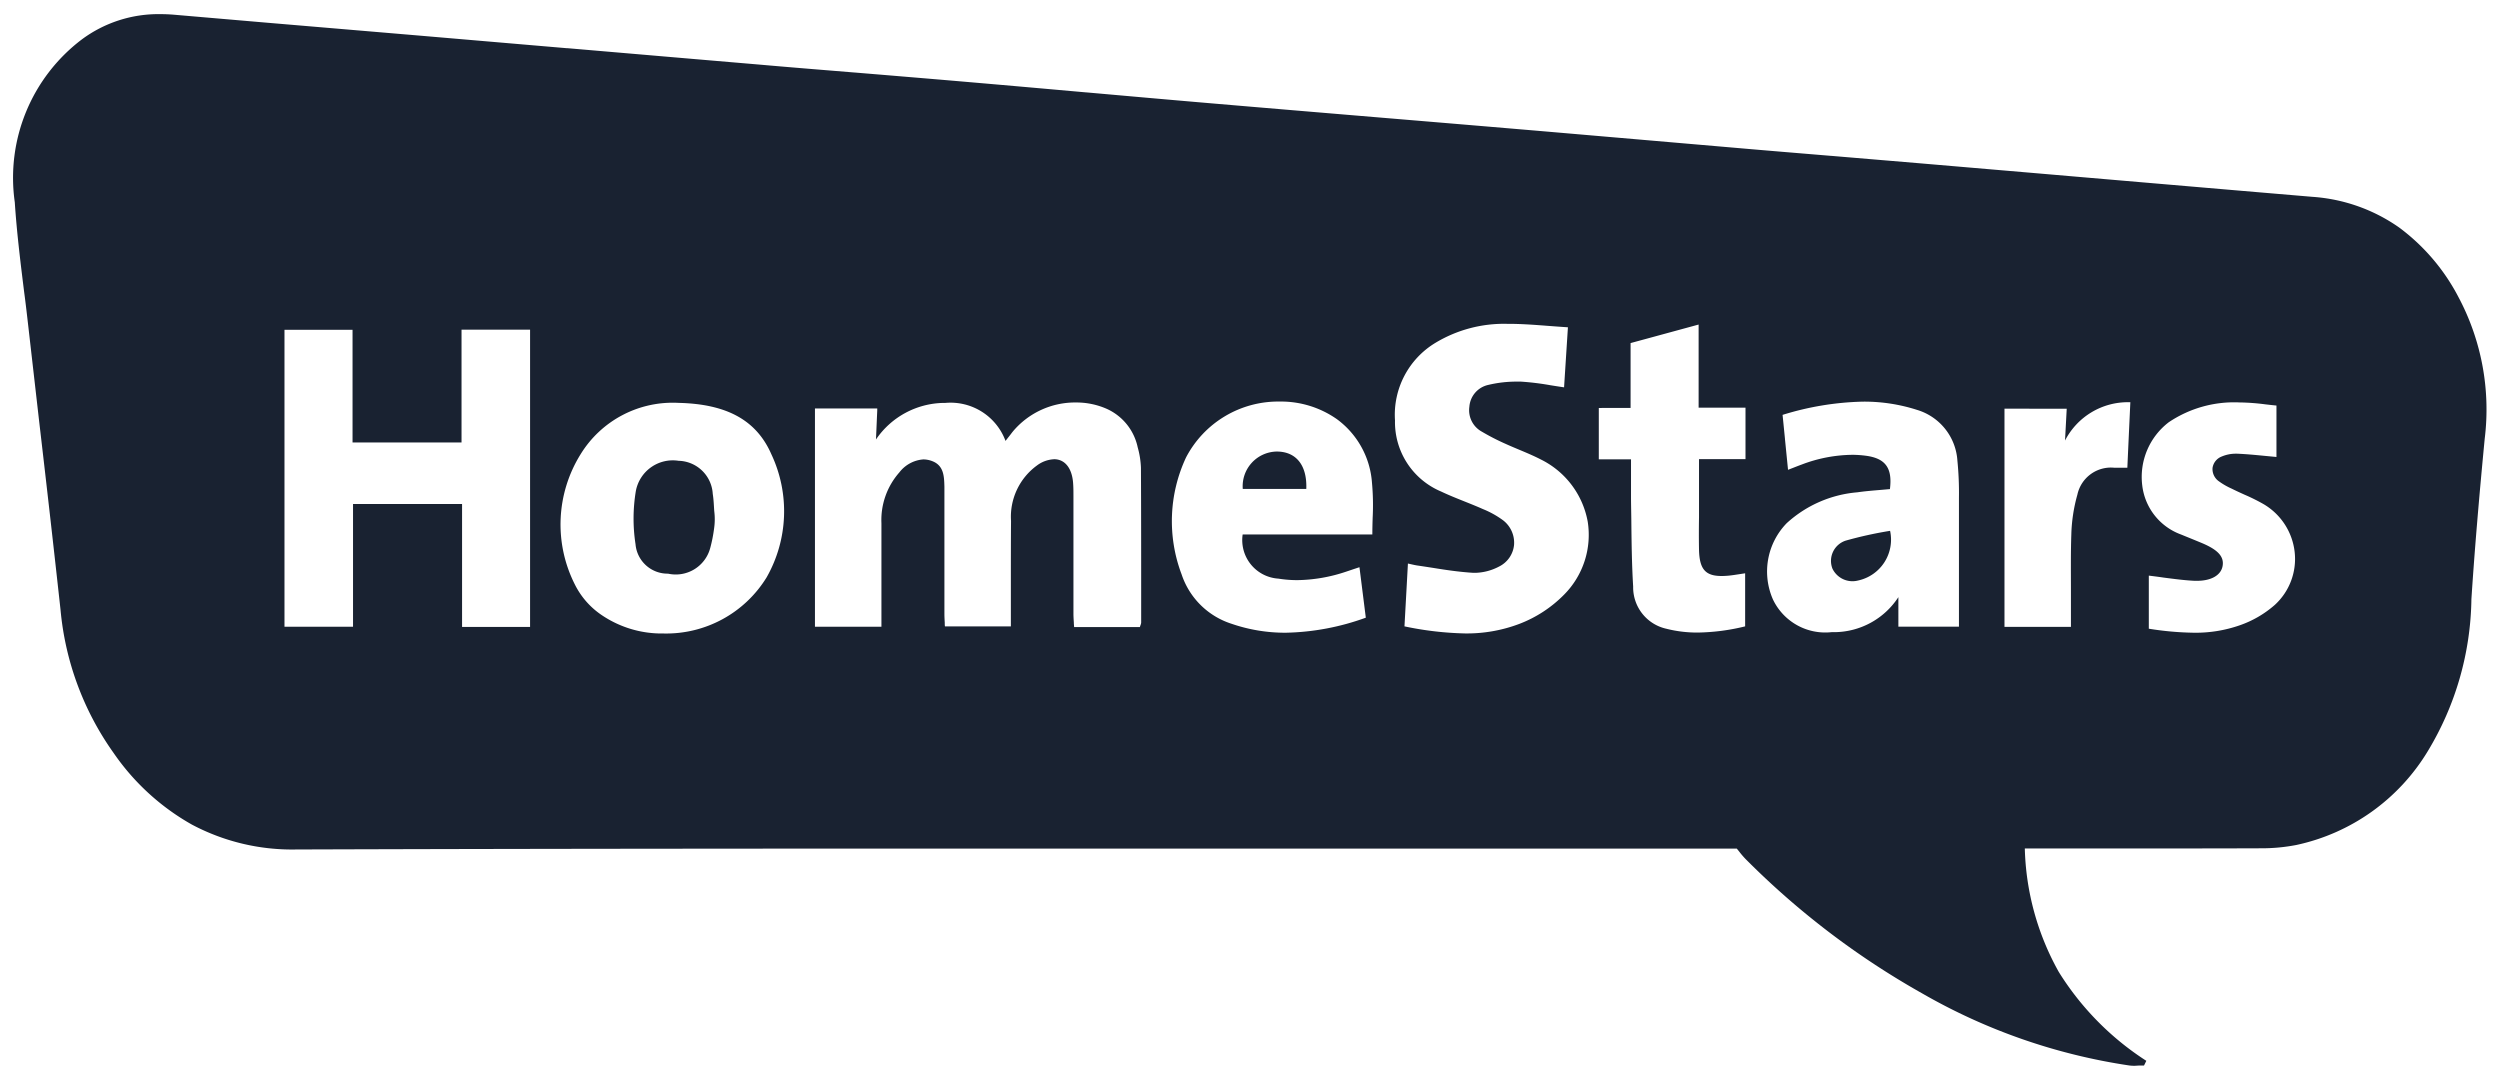 <svg xmlns="http://www.w3.org/2000/svg" width="88.407" height="38.189" viewBox="0 0 88.407 38.189">
  <g id="Group_8562" data-name="Group 8562" transform="translate(-1618.7 -4051.5)">
    <path id="Path_140" data-name="Path 140" d="M491.6,358.706a1.478,1.478,0,0,1-1.139,1.758.786.786,0,0,1-.9-.422.754.754,0,0,1,.466-.989A13.837,13.837,0,0,1,491.6,358.706Z" transform="translate(1193.939 3711.566)" fill="#192231"/>
    <g id="Group_8561" data-name="Group 8561">
      <g id="Group_8560" data-name="Group 8560">
        <path id="Subtraction_1" data-name="Subtraction 1" d="M74.981,37.189a1.333,1.333,0,0,1-.185-.011,20.807,20.807,0,0,1-7.328-2.552,28.535,28.535,0,0,1-6.235-4.744,3.048,3.048,0,0,1-.228-.265c-.03-.038-.06-.075-.088-.109H47.752l-11.324,0c-7.225,0-16.757,0-26.412.032h-.03a7.56,7.56,0,0,1-3.7-.88,8.3,8.3,0,0,1-2.769-2.534,10.343,10.343,0,0,1-1.877-5.066c-.243-2.22-.5-4.476-.755-6.657C.763,13.33.636,12.227.512,11.138c-.05-.437-.1-.882-.158-1.311C.225,8.786.092,7.713.023,6.653A6.136,6.136,0,0,1,2.386.9,4.54,4.54,0,0,1,5.172,0c.16,0,.325.007.49.021L8.908.3l5.449.461,5.18.443.028,0c2.218.19,4.511.387,6.776.579,1.128.1,2.275.191,3.384.282h.006c1.354.112,2.755.228,4.136.347,1.35.116,2.721.238,4.048.356h.012c1.432.127,2.914.259,4.371.383,2.047.175,4.128.349,6.14.517,1.559.13,3.171.265,4.765.4,1.438.122,2.892.248,4.3.369l3.316.286c1.144.1,2.308.195,3.434.289h.011l3.131.263,4.194.358,2.856.245,1.717.147c1.677.144,3.412.292,5.119.436a6.055,6.055,0,0,1,3.062,1.086,7.2,7.2,0,0,1,2.1,2.469,8.451,8.451,0,0,1,.923,5c-.211,2.2-.361,4-.47,5.666a10.655,10.655,0,0,1-1.55,5.394,7.194,7.194,0,0,1-4.646,3.306,6.449,6.449,0,0,1-1.25.116c-1.484.006-2.942.006-4.047.006h-4.3a9.411,9.411,0,0,0,1.2,4.365A10.052,10.052,0,0,0,75.4,37.014l-.082.167H75.3c-.05,0-.1,0-.152,0S75.036,37.189,74.981,37.189ZM23.5,13.747a3.821,3.821,0,0,0-3.463,1.808,4.7,4.7,0,0,0-.208,4.615,2.823,2.823,0,0,0,.959,1.088,3.783,3.783,0,0,0,2.173.644,4.167,4.167,0,0,0,3.649-1.985,4.729,4.729,0,0,0,.169-4.35C26.254,14.365,25.212,13.787,23.5,13.747Zm25.788,5.681c-.022.4-.043.794-.065,1.186l-.057,1.036A11.5,11.5,0,0,0,51.3,21.9a5.239,5.239,0,0,0,1.937-.341,4.446,4.446,0,0,0,1.575-1.032,3,3,0,0,0,.835-2.575,3.061,3.061,0,0,0-1.663-2.206c-.238-.123-.49-.229-.733-.331-.164-.069-.333-.139-.5-.215a7.957,7.957,0,0,1-.848-.435.862.862,0,0,1-.442-.88.853.853,0,0,1,.666-.773,4.266,4.266,0,0,1,.98-.117c.059,0,.118,0,.176,0a9.579,9.579,0,0,1,1.05.129c.156.025.315.05.477.073l.019-.3c.038-.592.076-1.185.117-1.823-.239-.015-.473-.033-.7-.05-.483-.037-.939-.072-1.4-.072h-.049a4.692,4.692,0,0,0-2.53.668,2.97,2.97,0,0,0-1.436,2.749,2.663,2.663,0,0,0,1.629,2.512c.271.129.555.242.83.352.215.086.436.174.651.27a3.27,3.27,0,0,1,.717.4,1,1,0,0,1,.383.87.956.956,0,0,1-.527.76,1.9,1.9,0,0,1-.838.224l-.073,0c-.481-.029-.967-.1-1.437-.177-.177-.027-.358-.055-.536-.081-.071-.01-.141-.026-.222-.044l-.125-.028h0Zm26.2.429v1.876a10.926,10.926,0,0,0,1.588.142,4.732,4.732,0,0,0,1.611-.257,3.724,3.724,0,0,0,1.26-.73,2.2,2.2,0,0,0,.7-1.854,2.252,2.252,0,0,0-1.1-1.706,6.623,6.623,0,0,0-.67-.333c-.126-.057-.257-.116-.383-.178l-.082-.04a2.47,2.47,0,0,1-.446-.257.526.526,0,0,1-.224-.476.511.511,0,0,1,.324-.4,1.264,1.264,0,0,1,.5-.1h.048c.326.014.648.045.988.078l.4.038V13.841c-.135-.012-.27-.028-.4-.043a7.776,7.776,0,0,0-.858-.066h-.033a4.138,4.138,0,0,0-2.518.7,2.435,2.435,0,0,0-.937,2.235,2.107,2.107,0,0,0,1.37,1.734c.244.1.493.2.763.313.558.239.769.481.707.809s-.414.516-.9.516l-.093,0c-.359-.018-.717-.065-1.1-.115C75.843,19.9,75.672,19.878,75.5,19.857ZM44.758,13.7a3.677,3.677,0,0,0-3.314,1.972,5.315,5.315,0,0,0-.158,4.142,2.74,2.74,0,0,0,1.761,1.743,5.812,5.812,0,0,0,1.924.318,8.759,8.759,0,0,0,2.828-.532l-.154-1.223-.071-.562-.2.066c-.1.034-.185.063-.27.091a5.6,5.6,0,0,1-1.726.3,4.22,4.22,0,0,1-.671-.053A1.365,1.365,0,0,1,43.444,18.4H48.03c0-.2.005-.395.011-.585a8.7,8.7,0,0,0-.024-1.244,3.055,3.055,0,0,0-1.243-2.25A3.443,3.443,0,0,0,44.758,13.7Zm11.28.227v1.816h1.139v.447c0,.3,0,.572,0,.845s.008.577.011.858c.008.773.017,1.57.065,2.352a1.5,1.5,0,0,0,1.177,1.49,4.432,4.432,0,0,0,1.108.134,7.407,7.407,0,0,0,1.675-.219V19.773l-.207.032c-.136.021-.264.041-.391.053-.084.007-.163.011-.233.011-.575,0-.783-.241-.8-.922-.007-.385-.006-.777,0-1.155,0-.18,0-.359,0-.539V15.737h1.644v-1.82H59.568v-2.94l-1.795.489-.611.166v2.294Zm8.935,1.656h0a3.964,3.964,0,0,1,.5.032c.7.09.954.432.86,1.181l-.355.031c-.262.022-.532.044-.8.083A4.224,4.224,0,0,0,62.684,18a2.452,2.452,0,0,0-.487,2.7,2.049,2.049,0,0,0,2.072,1.155h.084a2.722,2.722,0,0,0,2.279-1.239v1.045h2.142q0-.662,0-1.318v0c0-1.068,0-2.173,0-3.256a11.444,11.444,0,0,0-.055-1.3,2.008,2.008,0,0,0-1.429-1.793,6.11,6.11,0,0,0-1.9-.291,10.3,10.3,0,0,0-2.853.468l.084.843v.009c.036.362.072.721.109,1.091l.2-.078c.107-.042.2-.078.293-.112A5.142,5.142,0,0,1,64.974,15.584Zm-28.2.156c.378,0,.629.306.673.819.013.154.014.307.014.477q0,.894,0,1.788,0,1.19,0,2.381c0,.1.007.2.014.312,0,.053.007.106.01.16h2.325c.009-.029.017-.053.024-.073a.27.27,0,0,0,.022-.086v-.682c0-1.572,0-3.194-.008-4.79a3.036,3.036,0,0,0-.115-.727,1.928,1.928,0,0,0-1.105-1.365,2.665,2.665,0,0,0-1.079-.22,2.872,2.872,0,0,0-2.232,1.028c-.053.066-.1.133-.164.21l-.094.121a2.072,2.072,0,0,0-2.127-1.344H32.87a2.952,2.952,0,0,0-2.393,1.293c.018-.4.031-.715.045-1.03l0-.066H28.319v7.718h2.351v-.49q0-.417,0-.833c0-.768,0-1.559,0-2.337a2.544,2.544,0,0,1,.636-1.8,1.178,1.178,0,0,1,.845-.457.88.88,0,0,1,.313.06c.413.156.423.537.433.905,0,.032,0,.064,0,.1,0,.092,0,.185,0,.276,0,.038,0,.077,0,.115v1q0,1.5,0,2.992c0,.11.006.22.012.327,0,.043,0,.087.007.129h2.331V21.18q0-.506,0-1.011c0-.736,0-1.5.006-2.246a2.243,2.243,0,0,1,.919-1.964A1.09,1.09,0,0,1,36.774,15.74ZM11.984,17.323H15.84v4.346h2.405V11.158H15.821v3.988H11.967V11.163H9.56v10.5h2.424V17.324Zm58.4-3.371v7.716h2.35v-.49c0-.271,0-.545,0-.811,0-.645-.009-1.312.014-1.967a5.731,5.731,0,0,1,.214-1.407,1.213,1.213,0,0,1,1.311-.952h.456c.03-.673.06-1.321.09-1.974l.016-.344h-.052a2.5,2.5,0,0,0-2.258,1.356c.011-.2.021-.4.032-.6l.028-.525Z" transform="translate(1619.2 4052)" fill="#192231" stroke="rgba(0,0,0,0)" stroke-width="1"/>
        <path id="Path_139" data-name="Path 139" d="M226.737,345.518a2.282,2.282,0,0,0,.005-.624c-.014-.209-.02-.4-.052-.6a1.241,1.241,0,0,0-1.209-1.172,1.329,1.329,0,0,0-1.511,1.071,5.944,5.944,0,0,0-.011,1.879,1.138,1.138,0,0,0,1.15,1.041,1.261,1.261,0,0,0,1.493-.912A5.118,5.118,0,0,0,226.737,345.518Z" transform="translate(1417.215 3724.673)" fill="#192231"/>
      </g>
      <path id="Path_141" data-name="Path 141" d="M361.267,342.447h-2.246a1.226,1.226,0,0,1,1.192-1.323C360.9,341.12,361.3,341.6,361.267,342.447Z" transform="translate(1303.627 3726.344)" fill="#192231"/>
    </g>
  </g>
</svg>
